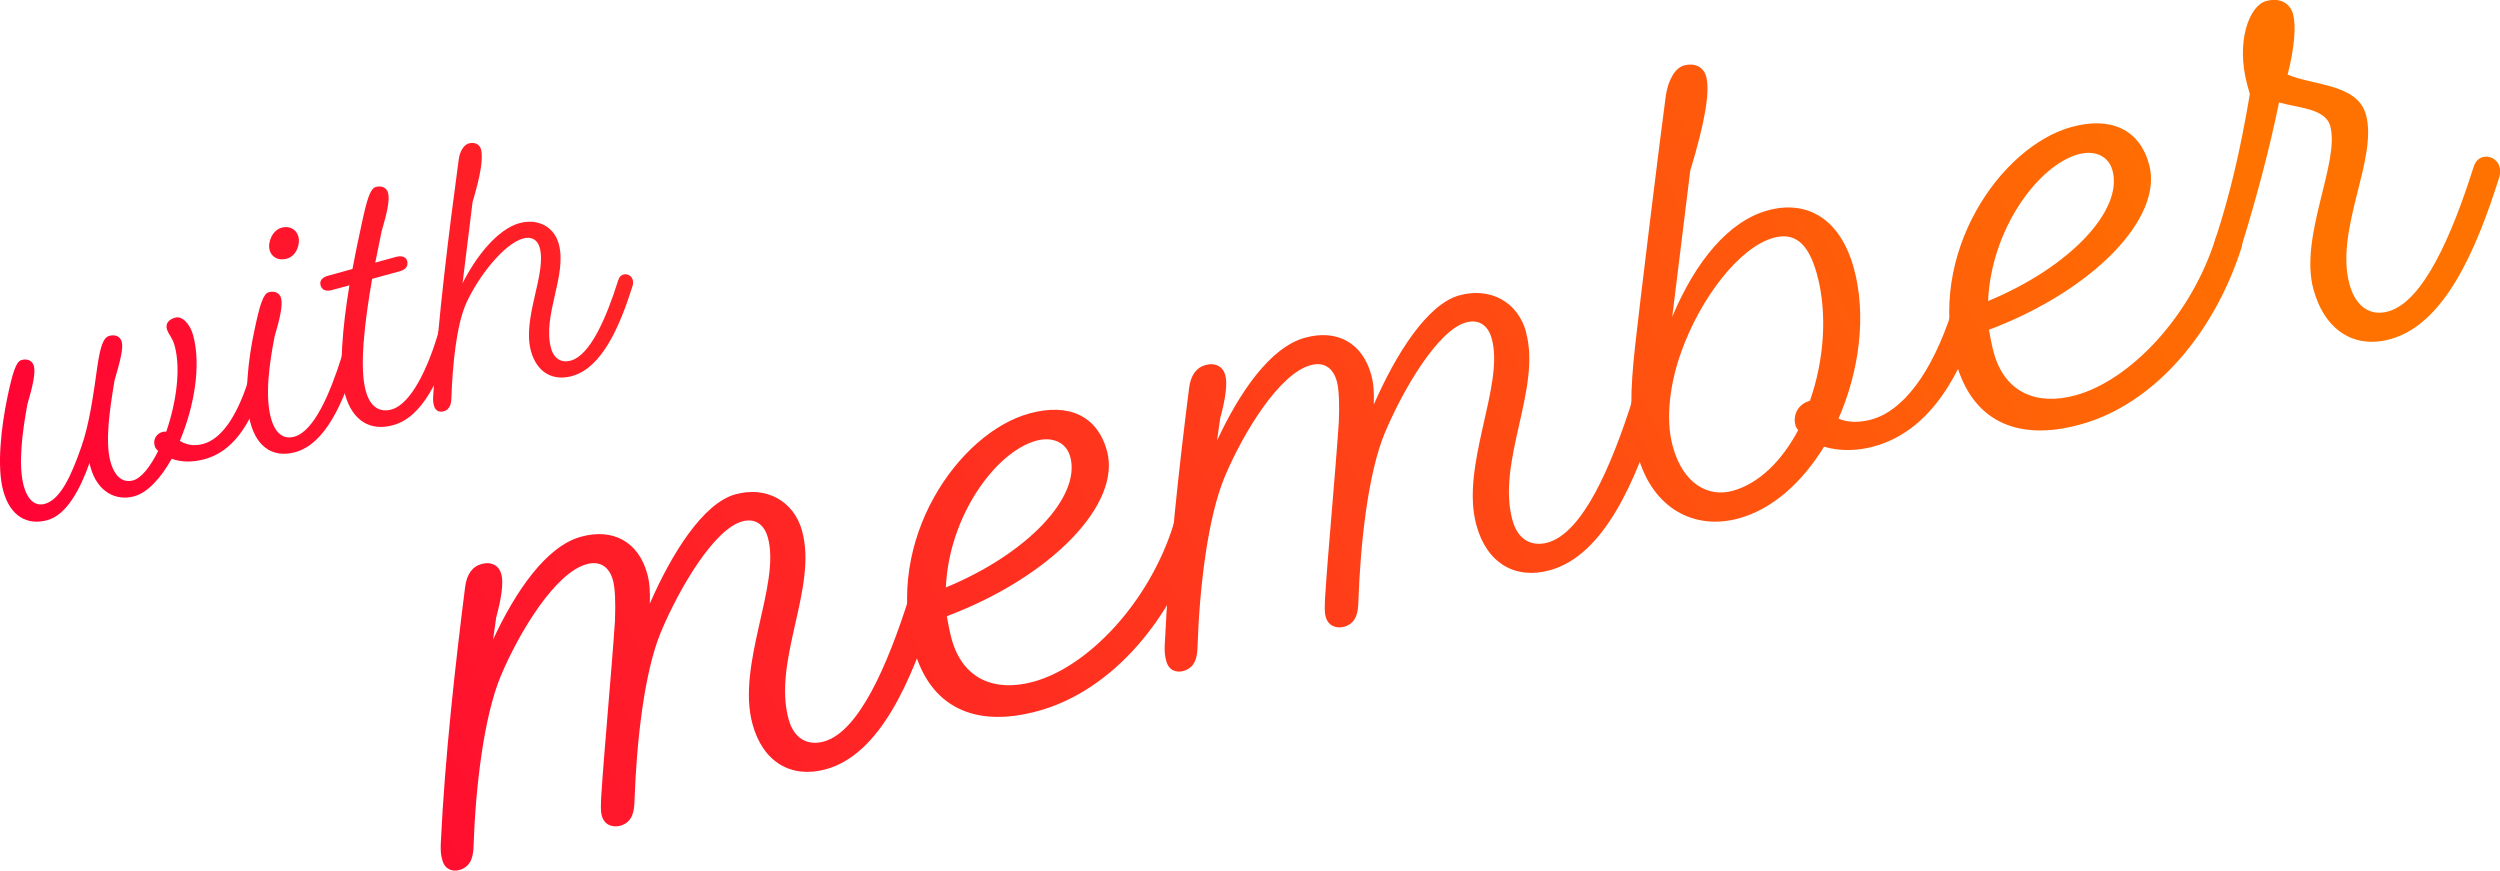 <?xml version="1.0" encoding="UTF-8"?><svg id="_レイヤー_2" xmlns="http://www.w3.org/2000/svg" xmlns:xlink="http://www.w3.org/1999/xlink" viewBox="0 0 238.96 83.22"><defs><style>.cls-1{fill:url(#_新規グラデーションスウォッチ_1);}</style><linearGradient id="_新規グラデーションスウォッチ_1" x1="12.29" y1="83.13" x2="203.24" y2="-9.5" gradientUnits="userSpaceOnUse"><stop offset="0" stop-color="#ff0036"/><stop offset="1" stop-color="#ff7200"/></linearGradient></defs><g id="_レイヤー_1-2"><g><g><path class="cls-1" d="M23.69,36.52s.14-.45,.46-.54c.47-.09,.82,.11,.94,.53,.04,.14,.02,.34-.01,.5-1.22,3.81-2.95,6.18-5.52,6.88-1.2,.33-2.27,.28-3.15-.04-1.04,1.87-2.32,3.25-3.59,3.59-1.72,.47-3.51-.4-4.17-2.79-.04-.14-.09-.32-.08-.43-.96,2.69-2.25,5.01-4.05,5.5-1.9,.52-3.54-.35-4.21-2.81-.64-2.32-.18-6.15,.39-8.91,.51-2.41,.83-3.44,1.36-3.59,.6-.16,1.05,.09,1.18,.58,.16,.6-.07,1.8-.62,3.65-.49,2.63-.9,5.81-.35,7.81,.43,1.55,1.25,1.93,2.02,1.71,1.51-.42,2.54-2.74,3.49-5.46,.75-2.1,1.17-5.09,1.51-7.56,.3-2.09,.6-2.89,1.17-3.04,.6-.16,1.05,.09,1.18,.58,.16,.6-.14,1.82-.69,3.67-.44,2.65-.93,5.81-.39,7.78,.42,1.51,1.24,2.04,2.16,1.79,.77-.21,1.65-1.29,2.4-2.82-.04,0-.05-.02-.06-.06-.2-.17-.24-.31-.28-.45-.16-.6,.18-1.15,.77-1.31,.11-.03,.22-.02,.34-.02,.93-2.67,1.43-5.95,.8-8.23-.21-.77-.6-1.08-.74-1.58-.14-.53,.17-.91,.8-1.09s1.39,.53,1.71,1.68c.8,2.92,.08,6.9-1.27,10.1,.64,.39,1.36,.53,2.24,.29,1.65-.45,3.14-2.45,4.27-5.94Z"/><path class="cls-1" d="M32.65,34.06c.1-.33,.28-.49,.49-.55,.39-.11,.79,.12,.9,.51,.04,.14,.05,.33,0,.53-1.25,3.97-2.94,7.88-5.82,8.67-1.97,.54-3.61-.33-4.28-2.79-.66-2.39-.21-6.14,.39-8.91,.51-2.41,.83-3.44,1.36-3.59,.6-.16,1.05,.09,1.18,.58,.16,.6-.07,1.8-.62,3.65-.52,2.64-.93,5.7-.35,7.81,.44,1.58,1.28,2.03,2.23,1.77,1.86-.51,3.39-4.03,4.54-7.68Zm-5.72-12.3c.7-.19,1.39,.11,1.6,.88,.17,.63-.14,1.82-1.13,2.09-.7,.19-1.42-.06-1.63-.84-.2-.74,.27-1.89,1.15-2.13Z"/><path class="cls-1" d="M42.01,31.49c.1-.33,.24-.52,.48-.59,.35-.1,.81,.08,.91,.43,.07,.25,.04,.41-.02,.61-1.32,4.26-2.96,7.92-5.81,8.7-2.14,.59-3.88-.37-4.6-2.97-.61-2.21-.24-6.36,.43-10.4l-1.65,.45c-.56,.15-.97,.04-1.11-.45-.12-.46,.17-.76,.73-.92l2.32-.64c.28-1.47,.58-2.96,.87-4.25,.51-2.41,.83-3.44,1.36-3.59,.6-.16,1.05,.09,1.18,.58,.16,.6-.07,1.8-.62,3.65l-.61,3,2-.55c.56-.15,.96,.04,1.05,.39,.13,.49-.15,.83-.68,.98l-2.67,.73c-.73,4.21-1.23,8.46-.61,10.71,.44,1.62,1.4,2.07,2.46,1.78,1.86-.51,3.53-3.96,4.58-7.69Z"/><path class="cls-1" d="M44.2,27.1c1.34-2.68,3.41-5.21,5.45-5.77,1.72-.47,3.3,.3,3.76,1.99,.82,2.99-1.59,6.86-.74,9.96,.28,1.02,1,1.43,1.88,1.19,1.86-.51,3.39-4.03,4.54-7.68,.1-.33,.28-.49,.49-.55,.39-.11,.79,.12,.9,.51,.04,.14,.05,.33,0,.53-1.25,3.97-2.94,7.88-5.82,8.67-1.83,.5-3.35-.36-3.91-2.4-.86-3.13,1.52-7.41,.84-9.87-.21-.77-.79-1.1-1.57-.89-1.86,.51-4.29,3.64-5.45,6.18-.96,2.15-1.31,5.96-1.42,9.01-.02,.5-.06,1.15-.76,1.34-.35,.1-.76-.02-.9-.51-.09-.32-.1-.5-.09-.88,.46-7.39,1.55-16.08,2.44-22.63,.1-.86,.51-1.46,.96-1.59,.6-.16,1.05,.09,1.18,.58,.22,.81-.04,2.47-.81,5.02l-.96,7.79Z"/></g><g><path class="cls-1" d="M76.67,50.77c1.49,5.42-2.84,12.37-1.29,17.98,.5,1.83,1.79,2.56,3.36,2.13,3.34-.92,6.08-7.23,8.15-13.76,.18-.59,.5-.88,.88-.99,.69-.19,1.42,.22,1.61,.91,.07,.25,.09,.58,0,.95-2.24,7.12-5.27,14.12-10.44,15.54-3.28,.9-6.01-.65-7.01-4.31-1.56-5.67,2.7-13.35,1.47-17.82-.36-1.32-1.26-1.89-2.46-1.56-2.65,.73-5.94,6.24-7.75,10.53-1.64,3.91-2.35,10.68-2.54,16.15-.03,.89-.11,2.06-1.37,2.41-.63,.17-1.49,0-1.75-.94-.14-.5-.09-1.06-.07-1.74,.29-4.62,.99-11.93,1.32-16.9,.07-1.71,.02-3.12-.19-3.88-.36-1.32-1.27-1.89-2.52-1.54-2.96,.81-6.38,6.36-8.19,10.65-1.64,3.91-2.42,10.69-2.61,16.17-.03,.89-.11,2.06-1.37,2.41-.63,.17-1.36-.03-1.61-.91-.16-.57-.18-.9-.16-1.58,.38-8.24,1.43-17.47,2.33-24.57,.15-1.19,.68-1.95,1.57-2.19,.95-.26,1.67,.15,1.89,.97,.21,.76,.05,2.16-.49,4.13l-.3,2.12c2.13-4.58,5.07-8.92,8.41-9.83,3.09-.85,5.5,.52,6.33,3.55,.24,.88,.28,1.75,.24,2.85,2.08-4.77,5.09-9.6,8.18-10.45,2.9-.8,5.58,.57,6.39,3.53Z"/><path class="cls-1" d="M112.15,50.17s.25-.81,.82-.97c.82-.23,1.48,.2,1.69,.96,.07,.25,.03,.6-.03,.89-2.54,8.02-8.23,14.94-15.41,16.91-6.11,1.68-10.35-.41-11.87-5.96-2.86-10.4,4.29-20.63,11.04-22.48,3.78-1.04,6.51,.24,7.42,3.58,1.4,5.1-5.36,12.05-15.31,15.8,.13,.71,.27,1.48,.46,2.18,1.06,3.84,4.11,5.1,7.83,4.08,5.17-1.42,11.02-7.5,13.37-14.99Zm-21.74,5.98c7.85-3.24,12.93-8.7,11.89-12.48-.38-1.39-1.69-1.97-3.27-1.54-3.84,1.06-8.33,7.17-8.62,14.03Z"/><path class="cls-1" d="M145.86,31.75c1.49,5.42-2.84,12.37-1.29,17.98,.5,1.83,1.79,2.56,3.36,2.13,3.34-.92,6.08-7.23,8.15-13.76,.18-.59,.5-.88,.88-.99,.69-.19,1.42,.22,1.61,.91,.07,.25,.09,.58,0,.95-2.24,7.12-5.27,14.12-10.44,15.54-3.28,.9-6.01-.65-7.01-4.31-1.56-5.67,2.7-13.35,1.47-17.82-.36-1.32-1.26-1.89-2.46-1.56-2.65,.73-5.94,6.24-7.75,10.53-1.64,3.91-2.35,10.68-2.54,16.15-.03,.89-.11,2.06-1.37,2.41-.63,.17-1.49,0-1.75-.94-.14-.5-.09-1.06-.07-1.74,.29-4.62,.99-11.93,1.32-16.9,.07-1.71,.02-3.12-.19-3.88-.36-1.32-1.26-1.89-2.52-1.54-2.96,.81-6.38,6.36-8.19,10.65-1.64,3.91-2.42,10.69-2.6,16.17-.03,.89-.11,2.06-1.37,2.41-.63,.17-1.36-.03-1.61-.91-.16-.57-.18-.9-.16-1.58,.38-8.24,1.43-17.47,2.33-24.57,.15-1.19,.68-1.95,1.57-2.19,.95-.26,1.67,.15,1.89,.97,.21,.76,.05,2.16-.49,4.13l-.3,2.12c2.13-4.58,5.07-8.92,8.41-9.83,3.09-.85,5.5,.52,6.33,3.55,.24,.88,.28,1.75,.24,2.85,2.08-4.77,5.09-9.6,8.18-10.45,2.9-.8,5.58,.57,6.39,3.53Z"/><path class="cls-1" d="M186.57,29.71s.25-.81,.82-.97c.84-.16,1.48,.2,1.69,.96,.07,.25,.03,.6-.03,.89-2.16,6.69-5.36,10.83-9.96,12.09-1.64,.45-3.33,.44-4.74,.02-2.06,3.35-4.87,5.95-8.15,6.85-4.22,1.16-8.25-.92-9.65-6.02-.87-3.15-.69-6.45-.27-10.36,.34-3.21,2.47-20.6,2.95-24.06,.25-1.56,.91-2.62,1.73-2.85,1.07-.29,1.87,.16,2.12,1.04,.4,1.45-.13,4.44-1.52,9.02l-1.72,13.96c2.25-5.36,5.42-9.15,9.13-10.17,3.72-1.02,6.91,.74,8.23,5.53,1.23,4.47,.53,9.82-1.47,14.37,.85,.38,1.94,.41,3.14,.09,2.96-.81,5.73-4.29,7.72-10.39Zm-14.69,11.42c-.11-.17-.21-.28-.26-.47-.29-1.07,.32-2.05,1.32-2.33l.06-.02c1.37-3.9,1.69-8.4,.67-12.11-.88-3.21-2.31-3.97-4.14-3.47-3.28,.9-7.02,5.79-8.85,10.97-1,2.78-1.54,6.25-.79,8.96,1,3.66,3.44,4.88,5.71,4.26,2.58-.71,4.75-2.93,6.27-5.79Z"/><path class="cls-1" d="M211.77,22.79s.25-.81,.82-.97c.82-.23,1.48,.2,1.69,.96,.07,.25,.03,.6-.03,.89-2.54,8.02-8.23,14.94-15.42,16.91-6.11,1.68-10.35-.41-11.87-5.96-2.86-10.4,4.29-20.63,11.04-22.48,3.78-1.04,6.51,.24,7.42,3.58,1.4,5.1-5.36,12.05-15.31,15.8,.13,.71,.27,1.48,.46,2.18,1.06,3.84,4.11,5.1,7.83,4.08,5.17-1.42,11.02-7.5,13.37-14.99Zm-21.74,5.98c7.85-3.24,12.93-8.7,11.89-12.48-.38-1.39-1.69-1.97-3.27-1.54-3.84,1.06-8.33,7.17-8.62,14.03Z"/><path class="cls-1" d="M228.27,29.77c3.34-.92,6.08-7.23,8.15-13.76,.18-.59,.5-.88,.88-.99,.69-.19,1.42,.22,1.61,.91,.07,.25,.09,.58,0,.95-2.24,7.12-5.27,14.12-10.44,15.54-3.4,.94-6.25-.79-7.34-4.76-1.39-5.04,2.56-12.16,1.6-15.62-.47-1.7-3.12-1.72-4.89-2.25-.9,4.38-2.09,8.91-3.6,13.8-.18,.59-.39,1.06-.95,1.21-.69,.19-1.4-.16-1.57-.79-.12-.44-.06-.73,.07-1.24,1.39-4.31,2.33-8.3,3.26-13.77l-.23-.82c-1.16-4.22,.2-7.65,1.78-8.08,1.32-.36,2.29,.19,2.58,1.26s.17,3.07-.52,5.77c2.53,1.07,6.68,.88,7.49,3.84,1.16,4.22-3.01,10.99-1.57,16.22,.59,2.14,1.99,3.05,3.69,2.58Z"/></g></g></g></svg>